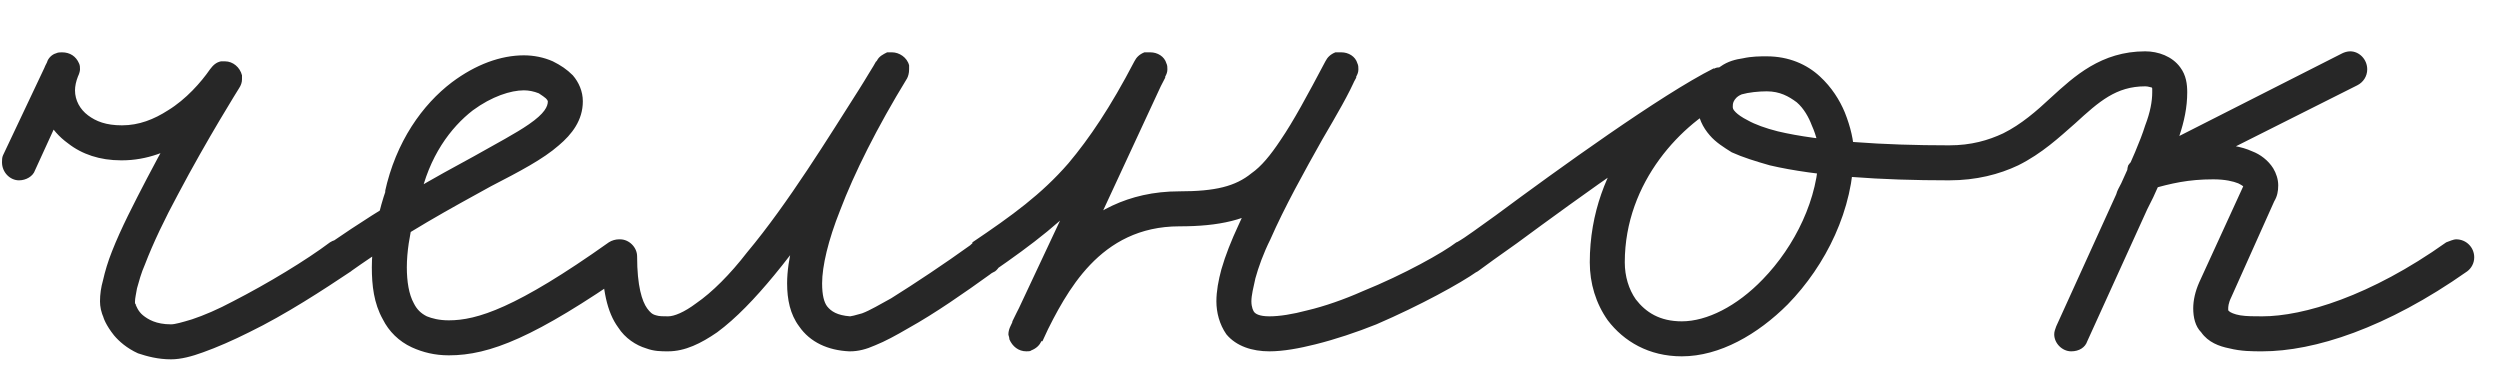 <?xml version="1.0" encoding="UTF-8"?> <svg xmlns="http://www.w3.org/2000/svg" width="45" height="7" viewBox="0 0 45 7" fill="none"><path d="M0.63 3.066C0.594 3.174 0.468 3.246 0.342 3.246C0.18 3.246 0.036 3.102 0.036 2.922C0.036 2.886 0.036 2.832 0.054 2.796L0.846 1.122C0.864 1.05 0.936 0.978 1.008 0.96C1.044 0.942 1.08 0.942 1.116 0.942C1.26 0.942 1.368 1.014 1.422 1.14C1.44 1.176 1.44 1.212 1.44 1.248C1.44 1.284 1.422 1.338 1.404 1.374C1.368 1.464 1.35 1.554 1.35 1.626C1.35 1.806 1.44 1.968 1.584 2.076C1.728 2.184 1.908 2.256 2.196 2.256C2.502 2.256 2.772 2.148 3.024 1.986C3.348 1.788 3.618 1.482 3.78 1.248C3.834 1.176 3.888 1.122 3.978 1.104C3.996 1.104 4.014 1.104 4.05 1.104C4.194 1.104 4.32 1.212 4.356 1.356C4.356 1.374 4.356 1.392 4.356 1.428C4.356 1.482 4.338 1.536 4.302 1.59C4.302 1.59 3.726 2.508 3.204 3.498C2.97 3.93 2.754 4.38 2.61 4.758C2.538 4.92 2.502 5.064 2.466 5.19C2.448 5.298 2.43 5.37 2.43 5.424C2.43 5.442 2.43 5.46 2.43 5.46C2.448 5.478 2.448 5.496 2.448 5.514V5.496C2.448 5.496 2.484 5.604 2.574 5.676C2.664 5.748 2.808 5.838 3.078 5.838C3.15 5.838 3.276 5.802 3.456 5.748C3.672 5.676 3.924 5.568 4.194 5.424C4.824 5.1 5.508 4.686 5.94 4.362C5.994 4.326 6.066 4.308 6.12 4.308C6.3 4.308 6.444 4.452 6.444 4.614C6.444 4.722 6.39 4.83 6.318 4.884C5.832 5.208 5.148 5.658 4.482 5.982C4.194 6.126 3.906 6.252 3.654 6.342C3.456 6.414 3.258 6.468 3.078 6.468C2.844 6.468 2.646 6.414 2.484 6.36C2.286 6.27 2.142 6.144 2.052 6.036C1.908 5.856 1.854 5.712 1.854 5.676L1.872 5.73C1.818 5.622 1.8 5.514 1.8 5.424C1.8 5.298 1.818 5.172 1.854 5.046C1.89 4.884 1.944 4.704 2.016 4.524C2.178 4.11 2.412 3.66 2.646 3.21C3.168 2.202 3.78 1.248 3.78 1.248L4.302 1.59C4.104 1.896 3.78 2.238 3.384 2.508C3.042 2.724 2.646 2.886 2.196 2.886C2.196 2.886 2.196 2.886 2.178 2.886C1.8 2.886 1.476 2.778 1.224 2.58C0.9 2.346 0.72 2.004 0.72 1.626C0.72 1.464 0.756 1.284 0.846 1.122L1.404 1.374L0.63 3.066ZM6.315 4.884C6.261 4.92 6.189 4.938 6.117 4.938C5.955 4.938 5.811 4.812 5.811 4.632C5.811 4.524 5.865 4.434 5.937 4.38C6.981 3.66 7.863 3.174 8.529 2.814C8.943 2.58 9.285 2.4 9.519 2.238C9.807 2.04 9.861 1.914 9.861 1.824C9.861 1.824 9.861 1.806 9.825 1.77C9.807 1.752 9.753 1.716 9.699 1.68C9.609 1.644 9.519 1.626 9.429 1.626C9.195 1.626 8.853 1.734 8.511 1.986C8.115 2.292 7.719 2.814 7.557 3.588C7.539 3.606 7.539 3.624 7.539 3.624C7.539 3.624 7.323 4.236 7.323 4.812C7.323 5.064 7.359 5.298 7.449 5.46C7.503 5.568 7.575 5.64 7.683 5.694C7.773 5.73 7.899 5.766 8.079 5.766C8.583 5.766 9.285 5.55 10.959 4.362C11.013 4.326 11.085 4.308 11.139 4.308C11.319 4.308 11.463 4.452 11.463 4.614C11.463 4.722 11.409 4.83 11.337 4.884C9.627 6.072 8.817 6.396 8.079 6.396C7.827 6.396 7.611 6.342 7.413 6.252C7.179 6.144 6.999 5.964 6.891 5.748C6.729 5.46 6.693 5.136 6.693 4.812C6.693 4.11 6.945 3.426 6.945 3.426L6.927 3.462C7.125 2.544 7.611 1.878 8.133 1.482C8.565 1.158 9.015 0.996 9.429 0.996C9.609 0.996 9.789 1.032 9.951 1.104C10.095 1.176 10.203 1.248 10.311 1.356C10.419 1.482 10.491 1.644 10.491 1.824C10.491 2.166 10.293 2.418 10.059 2.616C9.771 2.868 9.357 3.084 8.835 3.354C8.151 3.732 7.305 4.182 6.315 4.884ZM10.838 4.614C10.838 4.452 10.982 4.308 11.162 4.308C11.324 4.308 11.468 4.452 11.468 4.614C11.468 5.154 11.558 5.424 11.648 5.55C11.702 5.622 11.738 5.658 11.81 5.676C11.864 5.694 11.936 5.694 12.026 5.694C12.134 5.694 12.314 5.622 12.53 5.46C12.818 5.262 13.142 4.938 13.448 4.542C14.186 3.66 14.924 2.454 15.464 1.608C15.59 1.41 15.68 1.248 15.788 1.086C15.824 1.014 15.896 0.978 15.968 0.942C16.004 0.942 16.022 0.942 16.058 0.942C16.184 0.942 16.328 1.032 16.364 1.176C16.364 1.212 16.364 1.23 16.364 1.248C16.364 1.32 16.346 1.374 16.328 1.41C15.788 2.292 15.374 3.12 15.122 3.786C14.906 4.326 14.798 4.794 14.798 5.1C14.798 5.316 14.834 5.442 14.888 5.514C14.96 5.604 15.068 5.676 15.302 5.694C15.32 5.694 15.392 5.676 15.518 5.64C15.662 5.586 15.842 5.478 16.04 5.37C16.472 5.1 17.012 4.74 17.462 4.416C17.48 4.398 17.516 4.38 17.534 4.362C17.588 4.326 17.66 4.308 17.714 4.308C17.894 4.308 18.038 4.452 18.038 4.614C18.038 4.722 17.984 4.83 17.912 4.884C17.876 4.902 17.84 4.92 17.822 4.938C17.372 5.262 16.832 5.64 16.346 5.91C16.13 6.036 15.932 6.144 15.752 6.216C15.59 6.288 15.446 6.324 15.302 6.324C15.284 6.324 15.284 6.324 15.284 6.324C14.906 6.306 14.582 6.162 14.384 5.874C14.222 5.658 14.168 5.388 14.168 5.1C14.168 4.668 14.312 4.146 14.528 3.57C14.816 2.832 15.248 2.004 15.77 1.104L16.31 1.428C16.22 1.572 16.112 1.734 16.004 1.932C15.464 2.796 14.708 4.02 13.934 4.956C13.592 5.37 13.25 5.73 12.908 5.982C12.62 6.18 12.332 6.324 12.026 6.324C11.9 6.324 11.774 6.324 11.63 6.27C11.45 6.216 11.252 6.09 11.126 5.892C10.928 5.622 10.838 5.208 10.838 4.614ZM17.881 4.884C17.827 4.92 17.755 4.938 17.683 4.938C17.521 4.938 17.377 4.812 17.377 4.632C17.377 4.524 17.431 4.434 17.503 4.38V4.362C18.223 3.876 18.745 3.498 19.231 2.94C19.609 2.49 19.987 1.932 20.419 1.104C20.455 1.032 20.509 0.978 20.599 0.942C20.635 0.942 20.671 0.942 20.707 0.942C20.833 0.942 20.959 1.014 20.995 1.14C21.013 1.176 21.013 1.212 21.013 1.248C21.013 1.302 20.995 1.338 20.977 1.374L18.763 6.144L18.187 5.874C18.205 5.838 18.223 5.82 18.223 5.784C18.601 5.01 19.357 3.444 21.229 3.444C21.877 3.444 22.237 3.354 22.525 3.12C22.705 2.994 22.867 2.796 23.047 2.526C23.281 2.184 23.533 1.716 23.857 1.104C23.893 1.032 23.947 0.978 24.037 0.942C24.073 0.942 24.109 0.942 24.145 0.942C24.271 0.942 24.397 1.014 24.433 1.14C24.451 1.176 24.451 1.212 24.451 1.248C24.451 1.302 24.433 1.338 24.415 1.374C24.289 1.68 24.055 2.076 23.803 2.508C23.479 3.084 23.119 3.732 22.867 4.308C22.741 4.56 22.651 4.812 22.597 5.01C22.561 5.172 22.525 5.316 22.525 5.424C22.525 5.532 22.561 5.604 22.579 5.622C22.597 5.64 22.651 5.694 22.849 5.694C23.029 5.694 23.263 5.658 23.533 5.586C23.839 5.514 24.199 5.388 24.523 5.244C25.279 4.938 25.981 4.542 26.215 4.362C26.269 4.344 26.341 4.308 26.395 4.308C26.575 4.308 26.719 4.452 26.719 4.632C26.719 4.74 26.665 4.83 26.593 4.884C26.287 5.1 25.567 5.496 24.775 5.838C24.415 5.982 24.037 6.108 23.677 6.198C23.389 6.27 23.101 6.324 22.849 6.324C22.543 6.324 22.255 6.234 22.075 6.018C21.949 5.838 21.895 5.622 21.895 5.424C21.895 5.244 21.931 5.046 21.985 4.848C22.057 4.596 22.165 4.326 22.291 4.056C22.561 3.444 22.939 2.778 23.263 2.202C23.515 1.77 23.731 1.374 23.857 1.122L24.415 1.392C24.091 2.004 23.821 2.49 23.569 2.868C23.371 3.174 23.155 3.426 22.921 3.624C22.471 3.966 21.931 4.074 21.229 4.074C19.789 4.074 19.195 5.262 18.799 6.054C18.781 6.09 18.763 6.126 18.745 6.144C18.709 6.216 18.655 6.27 18.565 6.306C18.547 6.324 18.511 6.324 18.475 6.324C18.331 6.324 18.223 6.234 18.169 6.108C18.169 6.072 18.151 6.036 18.151 6.018C18.151 5.964 18.169 5.91 18.187 5.874L20.419 1.122L20.977 1.392C20.545 2.256 20.131 2.868 19.699 3.354C19.159 3.966 18.583 4.398 17.881 4.884ZM26.6 4.884C26.546 4.92 26.474 4.938 26.402 4.938C26.24 4.938 26.096 4.812 26.096 4.632C26.096 4.524 26.15 4.434 26.222 4.38V4.362C26.384 4.272 26.618 4.092 26.924 3.876C28.04 3.048 29.912 1.698 30.848 1.23L31.118 1.806C30.29 2.202 29.246 3.264 29.246 4.722C29.246 4.974 29.318 5.208 29.444 5.388C29.624 5.622 29.876 5.784 30.272 5.784C30.722 5.784 31.262 5.514 31.73 5.028C32.306 4.434 32.738 3.57 32.738 2.724C32.738 2.652 32.702 2.454 32.612 2.256C32.558 2.112 32.468 1.95 32.342 1.842C32.198 1.734 32.036 1.644 31.802 1.644C31.658 1.644 31.478 1.662 31.352 1.698C31.262 1.734 31.226 1.788 31.208 1.824C31.19 1.86 31.19 1.896 31.19 1.914C31.19 1.95 31.19 1.968 31.244 2.022C31.28 2.058 31.352 2.112 31.46 2.166C31.586 2.238 31.784 2.31 32 2.364C32.756 2.544 33.908 2.616 35.078 2.616C35.24 2.616 35.384 2.76 35.384 2.922C35.384 3.102 35.24 3.246 35.078 3.246C33.872 3.246 32.702 3.174 31.856 2.976C31.604 2.904 31.37 2.832 31.172 2.742C31.028 2.652 30.884 2.562 30.776 2.436C30.65 2.292 30.56 2.112 30.56 1.914C30.56 1.806 30.578 1.716 30.614 1.626C30.686 1.428 30.83 1.284 30.974 1.194C31.1 1.104 31.244 1.068 31.37 1.05C31.532 1.014 31.676 1.014 31.802 1.014C32.198 1.014 32.522 1.158 32.756 1.374C32.972 1.572 33.116 1.806 33.206 2.022C33.314 2.292 33.368 2.544 33.368 2.724C33.368 3.768 32.864 4.776 32.18 5.478C31.64 6.018 30.956 6.414 30.272 6.414C29.678 6.414 29.228 6.144 28.94 5.766C28.724 5.46 28.616 5.1 28.616 4.722C28.616 2.94 29.84 1.698 30.866 1.23C30.902 1.212 30.938 1.212 30.992 1.212C31.028 1.212 31.064 1.212 31.1 1.23C31.226 1.266 31.298 1.392 31.298 1.518C31.298 1.554 31.298 1.59 31.28 1.626C31.262 1.698 31.208 1.77 31.136 1.806C30.29 2.202 28.4 3.57 27.302 4.38C26.996 4.596 26.744 4.776 26.6 4.884ZM42.16 0.96C42.196 0.942 42.25 0.924 42.304 0.924C42.466 0.924 42.61 1.068 42.61 1.248C42.61 1.374 42.538 1.482 42.43 1.536L38.74 3.39L38.506 2.814C38.92 2.67 39.316 2.598 39.838 2.598C40.108 2.598 40.342 2.634 40.54 2.724C40.684 2.778 40.828 2.886 40.918 3.03C40.972 3.12 41.008 3.228 41.008 3.336C41.008 3.444 40.99 3.534 40.936 3.624L40.162 5.352C40.108 5.46 40.108 5.532 40.108 5.55C40.108 5.586 40.108 5.586 40.108 5.586C40.108 5.586 40.108 5.586 40.126 5.604C40.144 5.622 40.216 5.658 40.324 5.676C40.432 5.694 40.576 5.694 40.72 5.694C41.458 5.694 42.664 5.334 44.032 4.362C44.086 4.344 44.158 4.308 44.212 4.308C44.392 4.308 44.536 4.452 44.536 4.632C44.536 4.74 44.482 4.83 44.41 4.884C42.952 5.91 41.656 6.324 40.72 6.324C40.54 6.324 40.342 6.324 40.126 6.27C39.946 6.234 39.748 6.162 39.622 5.982C39.514 5.874 39.478 5.712 39.478 5.55C39.478 5.406 39.514 5.244 39.586 5.082L40.378 3.354V3.336V3.354C40.378 3.354 40.36 3.336 40.288 3.3C40.198 3.264 40.054 3.228 39.838 3.228C39.388 3.228 39.082 3.3 38.704 3.408C38.668 3.426 38.632 3.426 38.596 3.426C38.56 3.426 38.524 3.408 38.488 3.39C38.362 3.354 38.29 3.228 38.29 3.102C38.29 3.066 38.29 3.03 38.308 2.976C38.344 2.922 38.398 2.868 38.47 2.832L42.16 0.96ZM35.086 3.246C34.906 3.246 34.762 3.102 34.762 2.922C34.762 2.76 34.906 2.616 35.086 2.616C35.482 2.616 35.788 2.526 36.058 2.4C36.382 2.238 36.652 2.004 36.922 1.752C37.336 1.374 37.822 0.924 38.614 0.924C38.848 0.924 39.1 1.014 39.244 1.212C39.352 1.356 39.37 1.518 39.37 1.662C39.37 1.932 39.316 2.184 39.226 2.454C39.1 2.796 38.938 3.156 38.758 3.552C38.722 3.624 38.686 3.696 38.65 3.768L37.57 6.144C37.534 6.252 37.426 6.324 37.282 6.324C37.12 6.324 36.976 6.18 36.976 6.018C36.976 5.964 36.994 5.928 37.012 5.874L38.092 3.498C38.11 3.426 38.146 3.372 38.182 3.3C38.362 2.904 38.524 2.544 38.614 2.256C38.704 2.022 38.74 1.824 38.74 1.662C38.74 1.626 38.74 1.59 38.74 1.59C38.722 1.572 38.74 1.572 38.722 1.572C38.704 1.572 38.668 1.554 38.614 1.554C38.092 1.554 37.786 1.824 37.354 2.22C37.066 2.472 36.76 2.76 36.328 2.976C35.986 3.138 35.572 3.246 35.086 3.246Z" fill="#272727"></path></svg> 